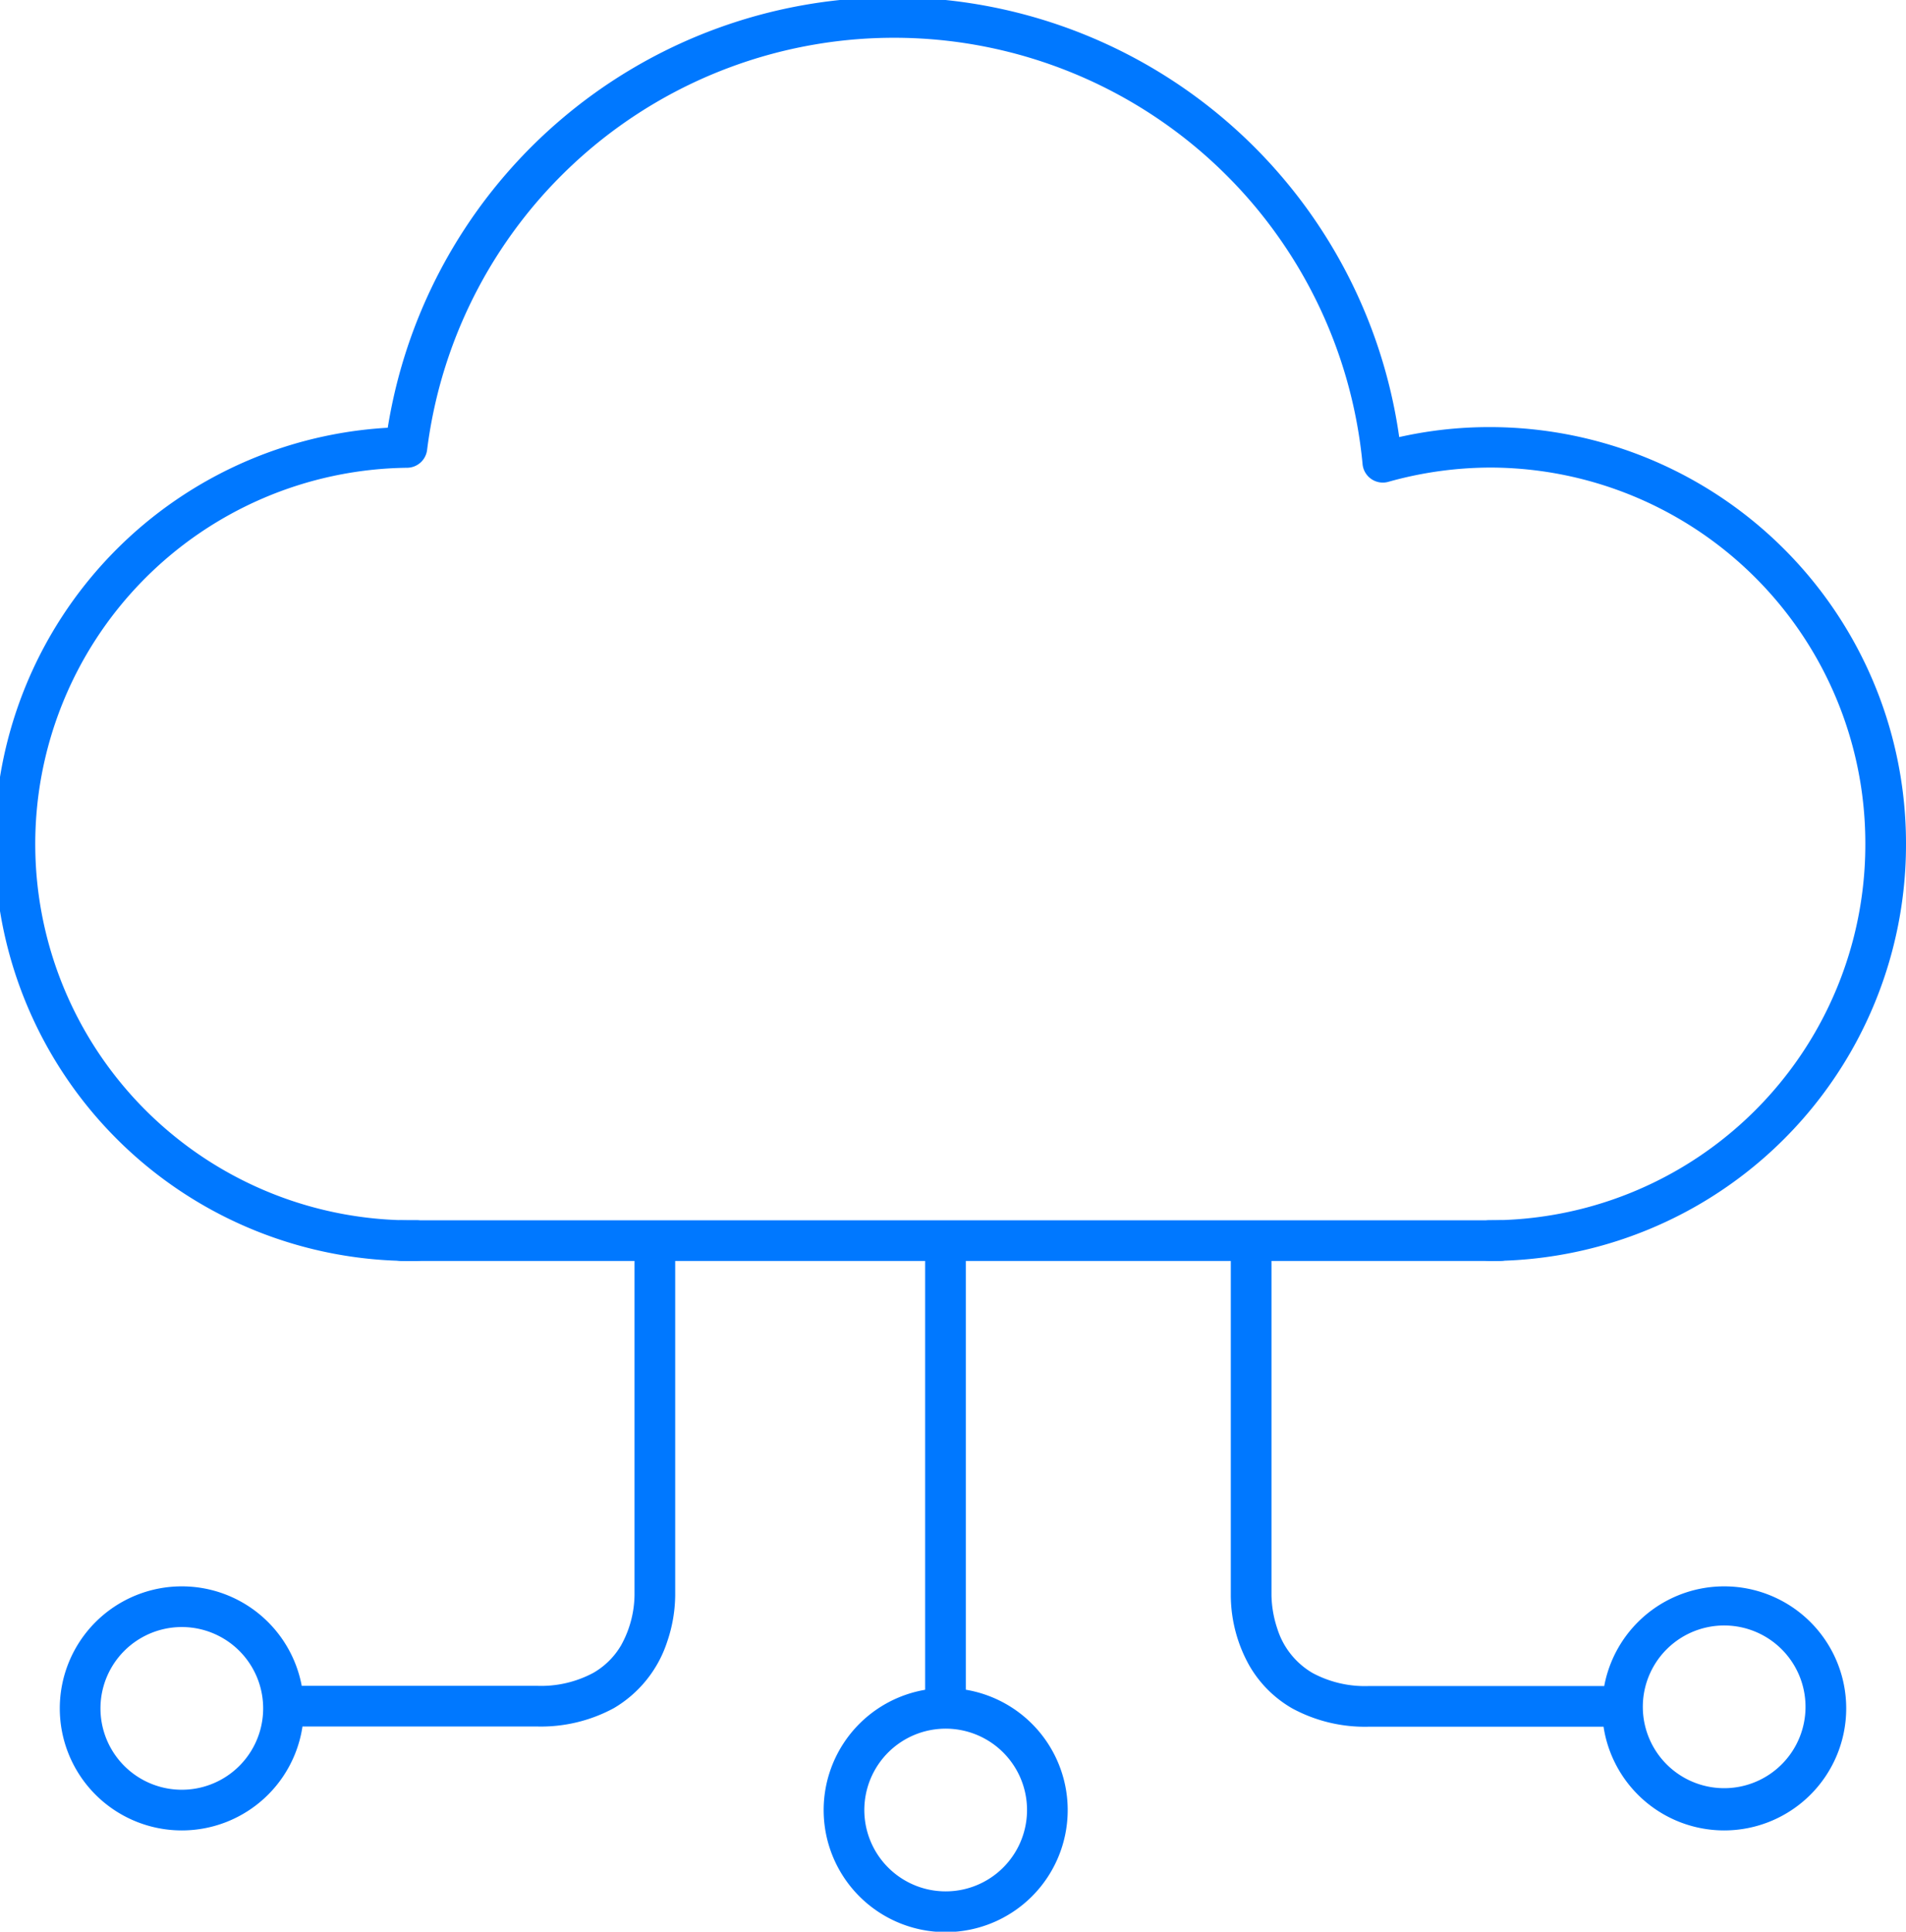 <svg xmlns="http://www.w3.org/2000/svg" viewBox="0 0 93.72 94.98"><defs><style>.cls-1{fill:#0078ff;}</style></defs><g id="Layer_2" data-name="Layer 2"><g id="Layer_1-2" data-name="Layer 1"><path class="cls-1" d="M92.72,41.49h-1A18.47,18.47,0,0,1,73.25,60H20.47A18.46,18.46,0,0,1,20,23a1,1,0,0,0,1-.87,23.14,23.14,0,0,1,46,.7,1,1,0,0,0,1.27.86,18.65,18.65,0,0,1,5-.7A18.47,18.47,0,0,1,91.72,41.49h2A20.47,20.47,0,0,0,73.25,21a20.17,20.17,0,0,0-5.58.78l.27,1,1-.1a25.15,25.15,0,0,0-50-.76L20,22l0-1A20.46,20.46,0,0,0,20.47,62H73.25A20.47,20.47,0,0,0,93.72,41.49Z"/><path class="cls-1" d="M73.74,60h-.49a1,1,0,0,0,0,2h.49a1,1,0,0,0,0-2"/><path class="cls-1" d="M20.47,60h-.7a1,1,0,0,0,0,2h.7a1,1,0,1,0,0-2"/><path class="cls-1" d="M31.2,61.43v17h0v0a5.23,5.23,0,0,1-.65,2.45,3.74,3.74,0,0,1-1.37,1.37,5.44,5.44,0,0,1-2.79.64H14.94a1,1,0,1,0,0,2H26.39a7.53,7.53,0,0,0,3.79-.9,5.91,5.91,0,0,0,2.62-3.25,7.22,7.22,0,0,0,.4-2.31v-.09l-1,0h1V61.43a1,1,0,0,0-2,0Z"/><path class="cls-1" d="M13.94,84h-1a4,4,0,0,1-8,0,4,4,0,0,1,8,0h2a6,6,0,1,0-6,6,6,6,0,0,0,6-6Z"/><path class="cls-1" d="M60.52,61.43V78.37h1l-1,0v.09a7.11,7.11,0,0,0,.92,3.45A5.72,5.72,0,0,0,63.54,84a7.5,7.5,0,0,0,3.79.9H78.78a1,1,0,0,0,0-2H67.33a5.44,5.44,0,0,1-2.79-.64,3.85,3.85,0,0,1-1.73-2.17,5.47,5.47,0,0,1-.29-1.65v0h0v-17a1,1,0,0,0-2,0Z"/><path class="cls-1" d="M79.78,84h-1a6,6,0,1,0,6-6,6,6,0,0,0-6,6h2A4,4,0,1,1,82,86.8,4,4,0,0,1,80.78,84Z"/><path class="cls-1" d="M45.49,61.43V83.38a1,1,0,0,0,2,0V61.43a1,1,0,0,0-2,0"/><path class="cls-1" d="M51.5,89h-1a4,4,0,1,1-1.17-2.83A4,4,0,0,1,50.5,89h2a6,6,0,1,0-6,6,6,6,0,0,0,6-6Z"/></g></g></svg>